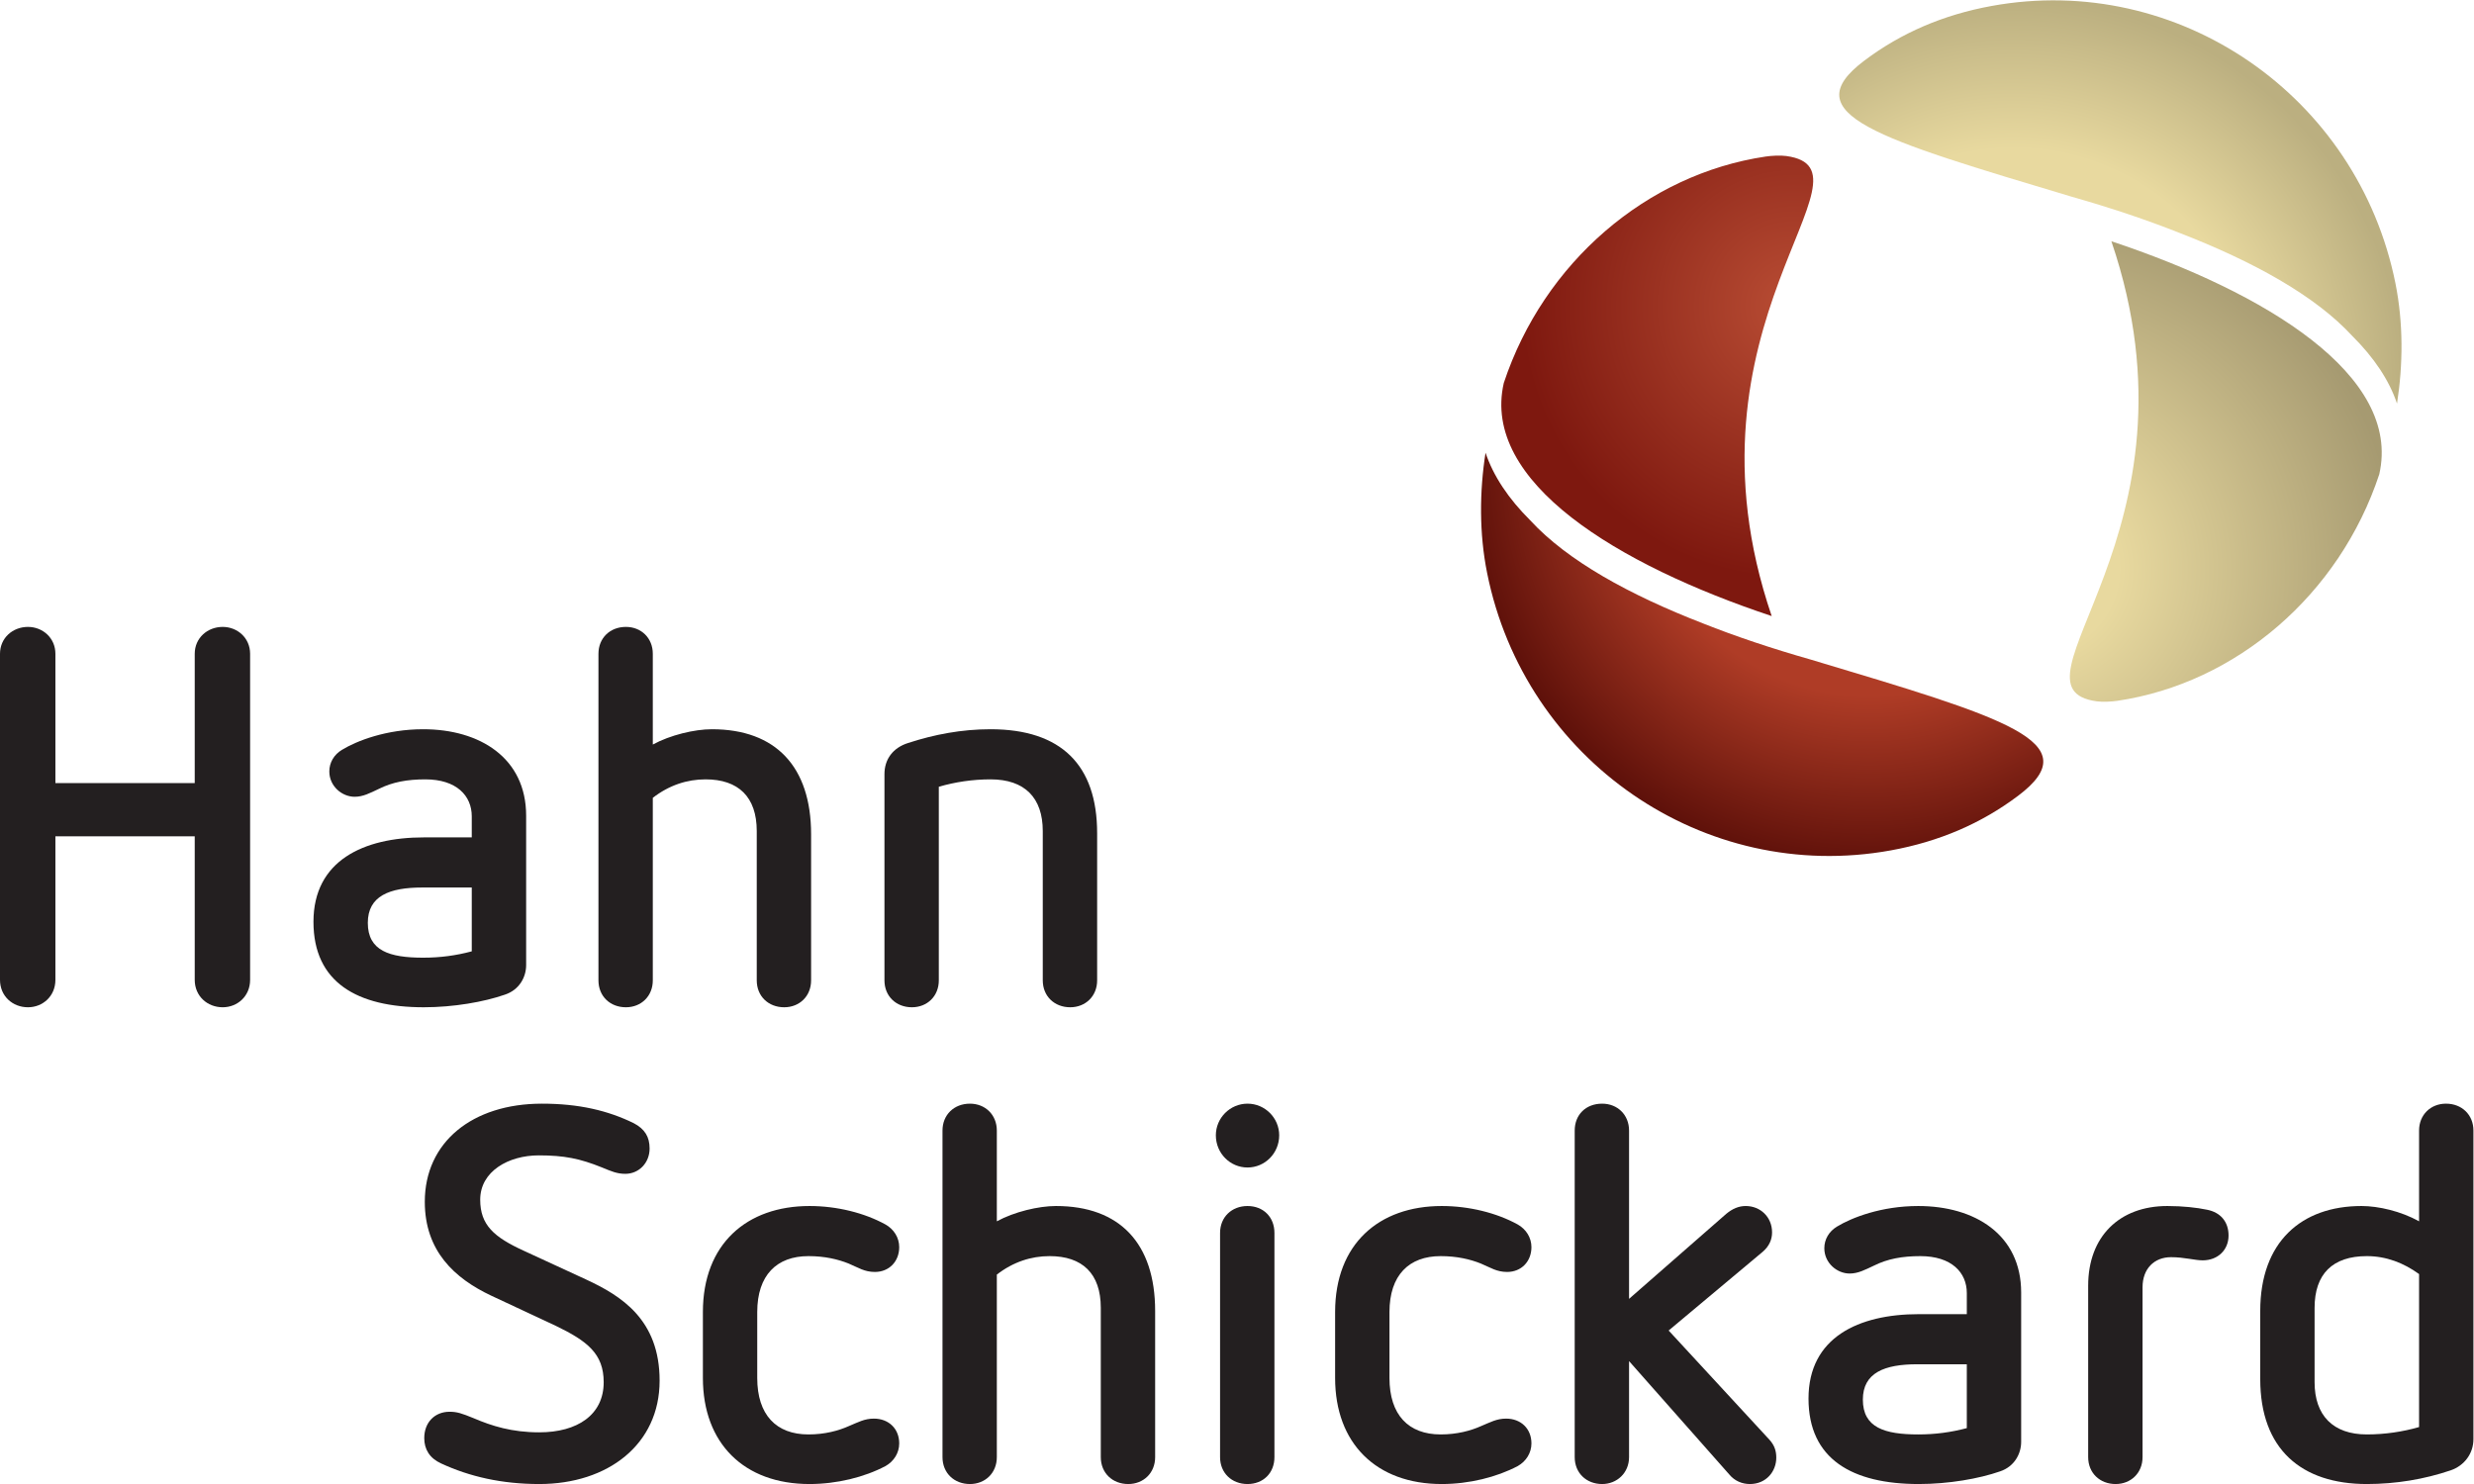 <?xml version="1.0" encoding="UTF-8" standalone="no"?>
<!-- Created with Inkscape (http://www.inkscape.org/) -->

<svg
   version="1.1"
   id="svg2"
   width="377.947"
   height="226.773"
   viewBox="0 0 377.947 226.773"
   sodipodi:docname="Hahn-Schickard_Logo_ohne_Claim_CMYK.eps"
   xmlns:inkscape="http://www.inkscape.org/namespaces/inkscape"
   xmlns:sodipodi="http://sodipodi.sourceforge.net/DTD/sodipodi-0.dtd"
   xmlns="http://www.w3.org/2000/svg"
   xmlns:svg="http://www.w3.org/2000/svg">
  <defs
     id="defs6">
    <clipPath
       clipPathUnits="userSpaceOnUse"
       id="clipPath44">
      <path
         d="m 2030.44,994.984 c -113.92,334.436 130.11,511.856 16.69,527.396 -6.67,0.91 -16.94,0.38 -23.59,-0.62 -136.2,-20.15 -254.36,-121.46 -300.13,-259.57 -26.04,-113.6 130.54,-208.43 307.03,-267.206 z"
         id="path42" />
    </clipPath>
    <radialGradient
       fx="0"
       fy="0"
       cx="0"
       cy="0"
       r="1"
       gradientUnits="userSpaceOnUse"
       gradientTransform="matrix(-294.293,-105.67,-105.67,294.293,2055.86,1350.34)"
       spreadMethod="pad"
       id="radialGradient50">
      <stop
         style="stop-opacity:1;stop-color:#b94d34"
         offset="0"
         id="stop46" />
      <stop
         style="stop-opacity:1;stop-color:#7e180f"
         offset="1"
         id="stop48" />
    </radialGradient>
    <clipPath
       clipPathUnits="userSpaceOnUse"
       id="clipPath60">
      <path
         d="m 2074.94,945.188 c -44.63,12.699 -85.76,26.515 -123.11,41.343 -84.66,32.859 -155.47,71.859 -198.04,118.139 -25.09,24.96 -42.37,50.94 -51.29,77.55 -6.95,-44.22 -7.36,-92.44 1.81,-137.89 43.07,-214.924 248.77,-356.83 462.64,-317.951 55.26,10.059 103.55,30.758 145.84,62.562 82.14,61.77 -15.04,89.45 -237.85,156.247 z"
         id="path58" />
    </clipPath>
    <radialGradient
       fx="0"
       fy="0"
       cx="0"
       cy="0"
       r="1"
       gradientUnits="userSpaceOnUse"
       gradientTransform="matrix(-452.677,-84.667,-84.667,452.677,2142.4,1166.38)"
       spreadMethod="pad"
       id="radialGradient68">
      <stop
         style="stop-opacity:1;stop-color:#af3c26"
         offset="0"
         id="stop62" />
      <stop
         style="stop-opacity:1;stop-color:#af3c26"
         offset="0.57"
         id="stop64" />
      <stop
         style="stop-opacity:1;stop-color:#5f110a"
         offset="1"
         id="stop66" />
    </radialGradient>
    <clipPath
       clipPathUnits="userSpaceOnUse"
       id="clipPath78">
      <path
         d="m 2419.73,1424.66 c 113.89,-334.46 -130.12,-511.859 -16.72,-527.418 6.67,-0.926 16.96,-0.375 23.59,0.602 136.19,20.187 254.37,121.486 300.12,259.616 26.07,113.59 -130.5,208.41 -306.99,267.2 z"
         id="path76" />
    </clipPath>
    <radialGradient
       fx="0"
       fy="0"
       cx="0"
       cy="0"
       r="1"
       gradientUnits="userSpaceOnUse"
       gradientTransform="matrix(415.995,42.762,42.762,-415.995,2330.03,1048.84)"
       spreadMethod="pad"
       id="radialGradient86">
      <stop
         style="stop-opacity:1;stop-color:#e8d99f"
         offset="0"
         id="stop80" />
      <stop
         style="stop-opacity:1;stop-color:#e8d99f"
         offset="0.233"
         id="stop82" />
      <stop
         style="stop-opacity:1;stop-color:#a69a71"
         offset="1"
         id="stop84" />
    </radialGradient>
    <clipPath
       clipPathUnits="userSpaceOnUse"
       id="clipPath96">
      <path
         d="m 2374.6,1475.61 c 44.66,-12.69 85.77,-26.52 123.11,-41.33 84.69,-32.87 155.47,-71.87 198.06,-118.14 25.11,-24.98 42.39,-50.96 51.31,-77.53 6.95,44.21 7.33,92.42 -1.81,137.84 -43.1,214.93 -248.78,356.87 -462.66,317.96 -55.22,-10.04 -103.54,-30.75 -145.84,-62.56 -82.14,-61.76 15.05,-89.45 237.83,-156.24 z"
         id="path94" />
    </clipPath>
    <radialGradient
       fx="0"
       fy="0"
       cx="0"
       cy="0"
       r="1"
       gradientUnits="userSpaceOnUse"
       gradientTransform="matrix(452.658,84.664,84.664,-452.658,2307.18,1254.44)"
       spreadMethod="pad"
       id="radialGradient106">
      <stop
         style="stop-opacity:1;stop-color:#e8d99f"
         offset="0"
         id="stop98" />
      <stop
         style="stop-opacity:1;stop-color:#e8d99f"
         offset="0.6"
         id="stop100" />
      <stop
         style="stop-opacity:1;stop-color:#bbaf80"
         offset="0.975"
         id="stop102" />
      <stop
         style="stop-opacity:1;stop-color:#bbaf80"
         offset="1"
         id="stop104" />
    </radialGradient>
  </defs>
  <sodipodi:namedview
     id="namedview4"
     pagecolor="#ffffff"
     bordercolor="#000000"
     borderopacity="0.25"
     inkscape:showpageshadow="2"
     inkscape:pageopacity="0.0"
     inkscape:pagecheckerboard="0"
     inkscape:deskcolor="#d1d1d1" />
  <g
     id="g8"
     inkscape:groupmode="layer"
     inkscape:label="ink_ext_XXXXXX"
     transform="matrix(1.333,0,0,-1.333,0,226.773)">
    <g
       id="g10"
       transform="scale(0.1)">
      <path
         d="M 286.641,951.742 V 577.98 c 0,-18.742 -14.512,-31.441 -31.414,-31.441 -17.532,0 -32.063,12.699 -32.063,31.441 V 742.488 H 63.496 V 577.98 c 0,-18.742 -14.504,-31.441 -31.457,-31.441 C 14.504,546.539 0,559.238 0,577.98 v 373.762 c 0,18.129 14.504,30.828 32.039,30.828 16.953,0 31.457,-12.699 31.457,-30.828 V 803.551 H 223.164 v 148.191 c 0,18.129 14.531,30.828 32.063,30.828 16.902,0 31.414,-12.699 31.414,-30.828"
         style="fill:#231f20;fill-opacity:1;fill-rule:nonzero;stroke:none"
         id="path12" />
      <path
         d="m 483.848,683.82 c -37.508,0 -62.317,-9.679 -62.317,-40.519 0,-32.051 24.809,-39.922 63.489,-39.922 19.375,0 37.519,2.422 55.644,7.269 v 73.172 z m 119.14,82.246 V 594.922 c 0,-13.91 -7.859,-28.434 -24.218,-33.871 -24.192,-8.461 -59.25,-14.512 -93.106,-14.512 -76.199,0 -126.418,28.422 -126.418,97.973 0,70.16 57.453,96.761 126.418,96.761 h 55 v 24.188 c 0,23.594 -17.527,42.34 -53.203,42.34 -20.559,0 -37.5,-3.031 -53.231,-10.887 -10.253,-4.848 -18.125,-9.07 -27.792,-9.07 -14.512,0 -29.016,12.09 -29.016,29.023 0,10.285 5.422,19.36 14.504,24.797 16.902,10.285 50.801,23.594 93.094,23.594 64.726,0 117.968,-32.664 117.968,-99.192"
         style="fill:#231f20;fill-opacity:1;fill-rule:nonzero;stroke:none"
         id="path14" />
      <path
         d="M 748.137,951.742 V 847.719 c 19.949,10.879 47.769,17.539 67.742,17.539 73.184,0 113.672,-42.945 113.672,-120.36 V 577.391 c 0,-18.153 -13.281,-30.852 -30.821,-30.852 -18.171,0 -31.457,12.699 -31.457,30.852 v 171.136 c 0,39.317 -21.16,59.274 -58.668,59.274 -21.156,0 -41.718,-6.66 -60.468,-21.172 V 577.391 c 0,-18.153 -13.301,-30.852 -30.84,-30.852 -18.156,0 -31.445,12.699 -31.445,30.852 v 374.351 c 0,18.129 13.289,30.828 31.445,30.828 17.539,0 30.84,-12.699 30.84,-30.828"
         style="fill:#231f20;fill-opacity:1;fill-rule:nonzero;stroke:none"
         id="path16" />
      <path
         d="M 1257.37,746.117 V 577.391 c 0,-18.153 -13.32,-30.852 -30.86,-30.852 -18.13,0 -31.45,12.699 -31.45,30.852 v 171.136 c 0,38.102 -20.56,59.274 -59.85,59.274 -20.56,0 -40.54,-3.031 -59.29,-8.469 V 577.391 c 0,-18.153 -13.29,-30.852 -30.82,-30.852 -18.16,0 -31.47,12.699 -31.47,30.852 V 813.84 c 0,16.945 9.68,30.234 27.22,35.683 29.65,9.684 61.1,15.735 94.36,15.735 81.04,0 122.16,-41.137 122.16,-119.141"
         style="fill:#231f20;fill-opacity:1;fill-rule:nonzero;stroke:none"
         id="path18" />
      <path
         d="m 726.301,413.66 c 12.703,-6.66 18.172,-15.719 18.172,-29.031 0,-16.328 -12.11,-29.027 -27.84,-29.027 -9.68,0 -16.32,3.027 -26.613,7.257 -25.391,10.282 -43.536,13.903 -72.559,13.903 -34.481,0 -67.129,-18.133 -67.129,-50.801 0,-29.02 15.703,-42.93 50.195,-58.652 l 70.774,-32.661 C 711.797,215.91 755.945,188.691 755.945,118.531 755.945,45.359 696.699,0 618.059,0 c -42.93,0 -79.817,8.469 -112.5,23.59 -13.286,6.051 -19.348,16.32 -19.348,29.031 0,18.141 12.117,30.23 29.023,30.23 8.496,0 13.914,-1.812 27.239,-7.25 21.172,-9.07 44.121,-16.332 75.586,-16.332 43.55,0 73.796,19.961 73.796,57.45 0,32.652 -18.742,47.179 -55.039,64.711 l -73.789,34.48 c -42.312,19.949 -76.191,51.399 -76.191,107.641 0,68.34 54.434,112.488 134.25,112.488 42.352,0 75.613,-7.859 105.215,-22.379"
         style="fill:#231f20;fill-opacity:1;fill-rule:nonzero;stroke:none"
         id="path20" />
      <path
         d="m 1014.8,297.551 c 9.68,-5.449 15.74,-15.129 15.74,-26 0,-16.34 -11.49,-28.43 -27.83,-28.43 -12.085,0 -18.757,4.84 -30.249,9.68 -12.07,4.828 -27.207,8.461 -45.969,8.461 -36.265,0 -58.66,-21.782 -58.66,-64.102 v -75.601 c 0,-42.328 21.785,-64.707 58.66,-64.707 18.762,0 34.492,4.226 46.594,9.68 10.273,4.23 17.539,8.457 28.424,8.457 16.92,0 29.03,-11.488 29.03,-28.43 0,-10.879 -6.06,-20.547 -15.74,-26 C 990.625,7.859 959.18,0 927.715,0 852.734,0 805.547,46.559 805.547,121.559 v 75.601 c 0,78.012 50.223,121.551 122.168,121.551 31.465,0 62.91,-7.859 87.085,-21.16"
         style="fill:#231f20;fill-opacity:1;fill-rule:nonzero;stroke:none"
         id="path22" />
      <path
         d="M 1142.41,405.199 V 301.172 c 19.99,10.887 47.78,17.539 67.76,17.539 73.17,0 113.68,-42.93 113.68,-120.34 V 30.852 C 1323.85,12.691 1310.56,0 1293.01,0 c -18.14,0 -31.45,12.691 -31.45,30.852 V 201.988 c 0,39.321 -21.16,59.274 -58.67,59.274 -21.15,0 -41.72,-6.653 -60.48,-21.172 V 30.852 C 1142.41,12.691 1129.13,0 1111.59,0 c -18.15,0 -31.45,12.691 -31.45,30.852 V 405.199 c 0,18.129 13.3,30.84 31.45,30.84 17.54,0 30.82,-12.711 30.82,-30.84"
         style="fill:#231f20;fill-opacity:1;fill-rule:nonzero;stroke:none"
         id="path24" />
      <path
         d="M 1460.56,287.871 V 30.852 C 1460.56,12.691 1447.85,0 1429.72,0 c -18.14,0 -31.47,12.691 -31.47,30.852 V 287.871 c 0,18.141 13.33,30.84 31.47,30.84 18.13,0 30.84,-12.699 30.84,-30.84 z m 5.45,111.891 c 0,-20.571 -16.33,-36.903 -36.29,-36.903 -19.97,0 -36.3,16.332 -36.3,36.903 0,19.949 16.33,36.277 36.3,36.277 19.96,0 36.29,-16.328 36.29,-36.277"
         style="fill:#231f20;fill-opacity:1;fill-rule:nonzero;stroke:none"
         id="path26" />
      <path
         d="m 1739.36,297.551 c 9.66,-5.449 15.73,-15.129 15.73,-26 0,-16.34 -11.49,-28.43 -27.83,-28.43 -12.08,0 -18.73,4.84 -30.25,9.68 -12.07,4.828 -27.22,8.461 -45.96,8.461 -36.26,0 -58.66,-21.782 -58.66,-64.102 v -75.601 c 0,-42.328 21.77,-64.707 58.66,-64.707 18.74,0 34.48,4.226 46.59,9.68 10.26,4.23 17.54,8.457 28.41,8.457 16.92,0 29.04,-11.488 29.04,-28.43 0,-10.879 -6.07,-20.547 -15.73,-26 C 1715.18,7.859 1683.72,0 1652.26,0 1577.29,0 1530.1,46.559 1530.1,121.559 v 75.601 c 0,78.012 50.2,121.551 122.16,121.551 31.46,0 62.92,-7.859 87.1,-21.16"
         style="fill:#231f20;fill-opacity:1;fill-rule:nonzero;stroke:none"
         id="path28" />
      <path
         d="M 1866.97,405.199 V 212.27 l 111.29,97.378 c 7.26,6.043 14.51,9.063 22.37,9.063 16.93,0 30.24,-12.699 30.24,-30.242 0,-7.86 -3.02,-15.719 -10.88,-22.367 L 1912.34,175.98 2027.85,50.801 c 6.05,-6.652 7.85,-13.312 7.85,-20.57 C 2035.7,14.512 2024.21,0 2005.47,0 c -9.06,0 -17.54,3.629 -23.58,10.891 L 1866.97,140.91 V 30.852 C 1866.97,12.691 1853.08,0 1836.14,0 c -18.15,0 -31.46,12.691 -31.46,30.852 V 405.199 c 0,18.129 12.7,30.84 31.46,30.84 17.53,0 30.83,-12.711 30.83,-30.84"
         style="fill:#231f20;fill-opacity:1;fill-rule:nonzero;stroke:none"
         id="path30" />
      <path
         d="m 2197.19,137.289 c -37.47,0 -62.27,-9.687 -62.27,-40.527 0,-32.051 24.8,-39.91 63.49,-39.91 19.34,0 37.5,2.418 55.64,7.25 v 73.187 z m 119.15,82.242 V 48.391 c 0,-13.91 -7.87,-28.43 -24.18,-33.879 C 2267.96,6.051 2232.89,0 2199.02,0 c -76.2,0 -126.39,28.43 -126.39,97.969 0,70.16 57.45,96.769 126.39,96.769 h 55.03 v 24.192 c 0,23.582 -17.54,42.332 -53.23,42.332 -20.55,0 -37.47,-3.032 -53.2,-10.891 -10.29,-4.832 -18.15,-9.062 -27.83,-9.062 -14.52,0 -29.03,12.089 -29.03,29.019 0,10.281 5.46,19.352 14.51,24.793 16.94,10.289 50.8,23.59 93.14,23.59 64.72,0 117.93,-32.66 117.93,-99.18"
         style="fill:#231f20;fill-opacity:1;fill-rule:nonzero;stroke:none"
         id="path32" />
      <path
         d="m 2529.22,314.48 c 15.73,-3.031 24.8,-13.921 24.8,-29.628 0,-16.332 -12.11,-28.43 -29.64,-28.43 -9.06,0 -21.16,3.629 -36.26,3.629 -19.37,0 -32.67,-13.301 -32.67,-34.473 V 30.852 C 2455.45,12.691 2442.14,0 2424.61,0 c -18.15,0 -31.47,12.691 -31.47,30.852 V 227.391 c 0,56.25 35.7,91.32 90.74,91.32 17.53,0 33.86,-1.813 45.34,-4.231"
         style="fill:#231f20;fill-opacity:1;fill-rule:nonzero;stroke:none"
         id="path34" />
      <path
         d="m 2652.62,201.988 v -85.269 c 0,-38.09 21.16,-59.867 59.87,-59.867 20.56,0 41.12,3.027 59.87,8.457 V 240.699 c -17.55,12.699 -37.49,20.563 -59.87,20.563 -39.31,0 -59.87,-20.563 -59.87,-59.274 z m 182.03,203.211 V 51.41 c 0,-16.332 -10.27,-30.25 -26.01,-35.691 C 2778.41,5.449 2745.75,0 2712.49,0 2637.5,0 2590.33,39.91 2590.33,120.34 v 78.031 c 0,79.219 47.17,120.34 116.12,120.34 19.34,0 45.35,-6.039 65.91,-17.539 v 104.027 c 0,18.129 13.31,30.84 30.85,30.84 18.13,0 31.44,-12.711 31.44,-30.84"
         style="fill:#231f20;fill-opacity:1;fill-rule:nonzero;stroke:none"
         id="path36" />
      <g
         id="g38">
        <g
           id="g40"
           clip-path="url(#clipPath44)">
          <path
             d="m 2030.44,994.984 c -113.92,334.436 130.11,511.856 16.69,527.396 -6.67,0.91 -16.94,0.38 -23.59,-0.62 -136.2,-20.15 -254.36,-121.46 -300.13,-259.57 -26.04,-113.6 130.54,-208.43 307.03,-267.206"
             style="fill:url(#radialGradient50);fill-opacity:1;fill-rule:nonzero;stroke:none"
             id="path52" />
        </g>
      </g>
      <g
         id="g54">
        <g
           id="g56"
           clip-path="url(#clipPath60)">
          <path
             d="m 2074.94,945.188 c -44.63,12.699 -85.76,26.515 -123.11,41.343 -84.66,32.859 -155.47,71.859 -198.04,118.139 -25.09,24.96 -42.37,50.94 -51.29,77.55 -6.95,-44.22 -7.36,-92.44 1.81,-137.89 43.07,-214.924 248.77,-356.83 462.64,-317.951 55.26,10.059 103.55,30.758 145.84,62.562 82.14,61.77 -15.04,89.45 -237.85,156.247"
             style="fill:url(#radialGradient68);fill-opacity:1;fill-rule:nonzero;stroke:none"
             id="path70" />
        </g>
      </g>
      <g
         id="g72">
        <g
           id="g74"
           clip-path="url(#clipPath78)">
          <path
             d="m 2419.73,1424.66 c 113.89,-334.46 -130.12,-511.859 -16.72,-527.418 6.67,-0.926 16.96,-0.375 23.59,0.602 136.19,20.187 254.37,121.486 300.12,259.616 26.07,113.59 -130.5,208.41 -306.99,267.2"
             style="fill:url(#radialGradient86);fill-opacity:1;fill-rule:nonzero;stroke:none"
             id="path88" />
        </g>
      </g>
      <g
         id="g90">
        <g
           id="g92"
           clip-path="url(#clipPath96)">
          <path
             d="m 2374.6,1475.61 c 44.66,-12.69 85.77,-26.52 123.11,-41.33 84.69,-32.87 155.47,-71.87 198.06,-118.14 25.11,-24.98 42.39,-50.96 51.31,-77.53 6.95,44.21 7.33,92.42 -1.81,137.84 -43.1,214.93 -248.78,356.87 -462.66,317.96 -55.22,-10.04 -103.54,-30.75 -145.84,-62.56 -82.14,-61.76 15.05,-89.45 237.83,-156.24"
             style="fill:url(#radialGradient106);fill-opacity:1;fill-rule:nonzero;stroke:none"
             id="path108" />
        </g>
      </g>
    </g>
  </g>
</svg>

